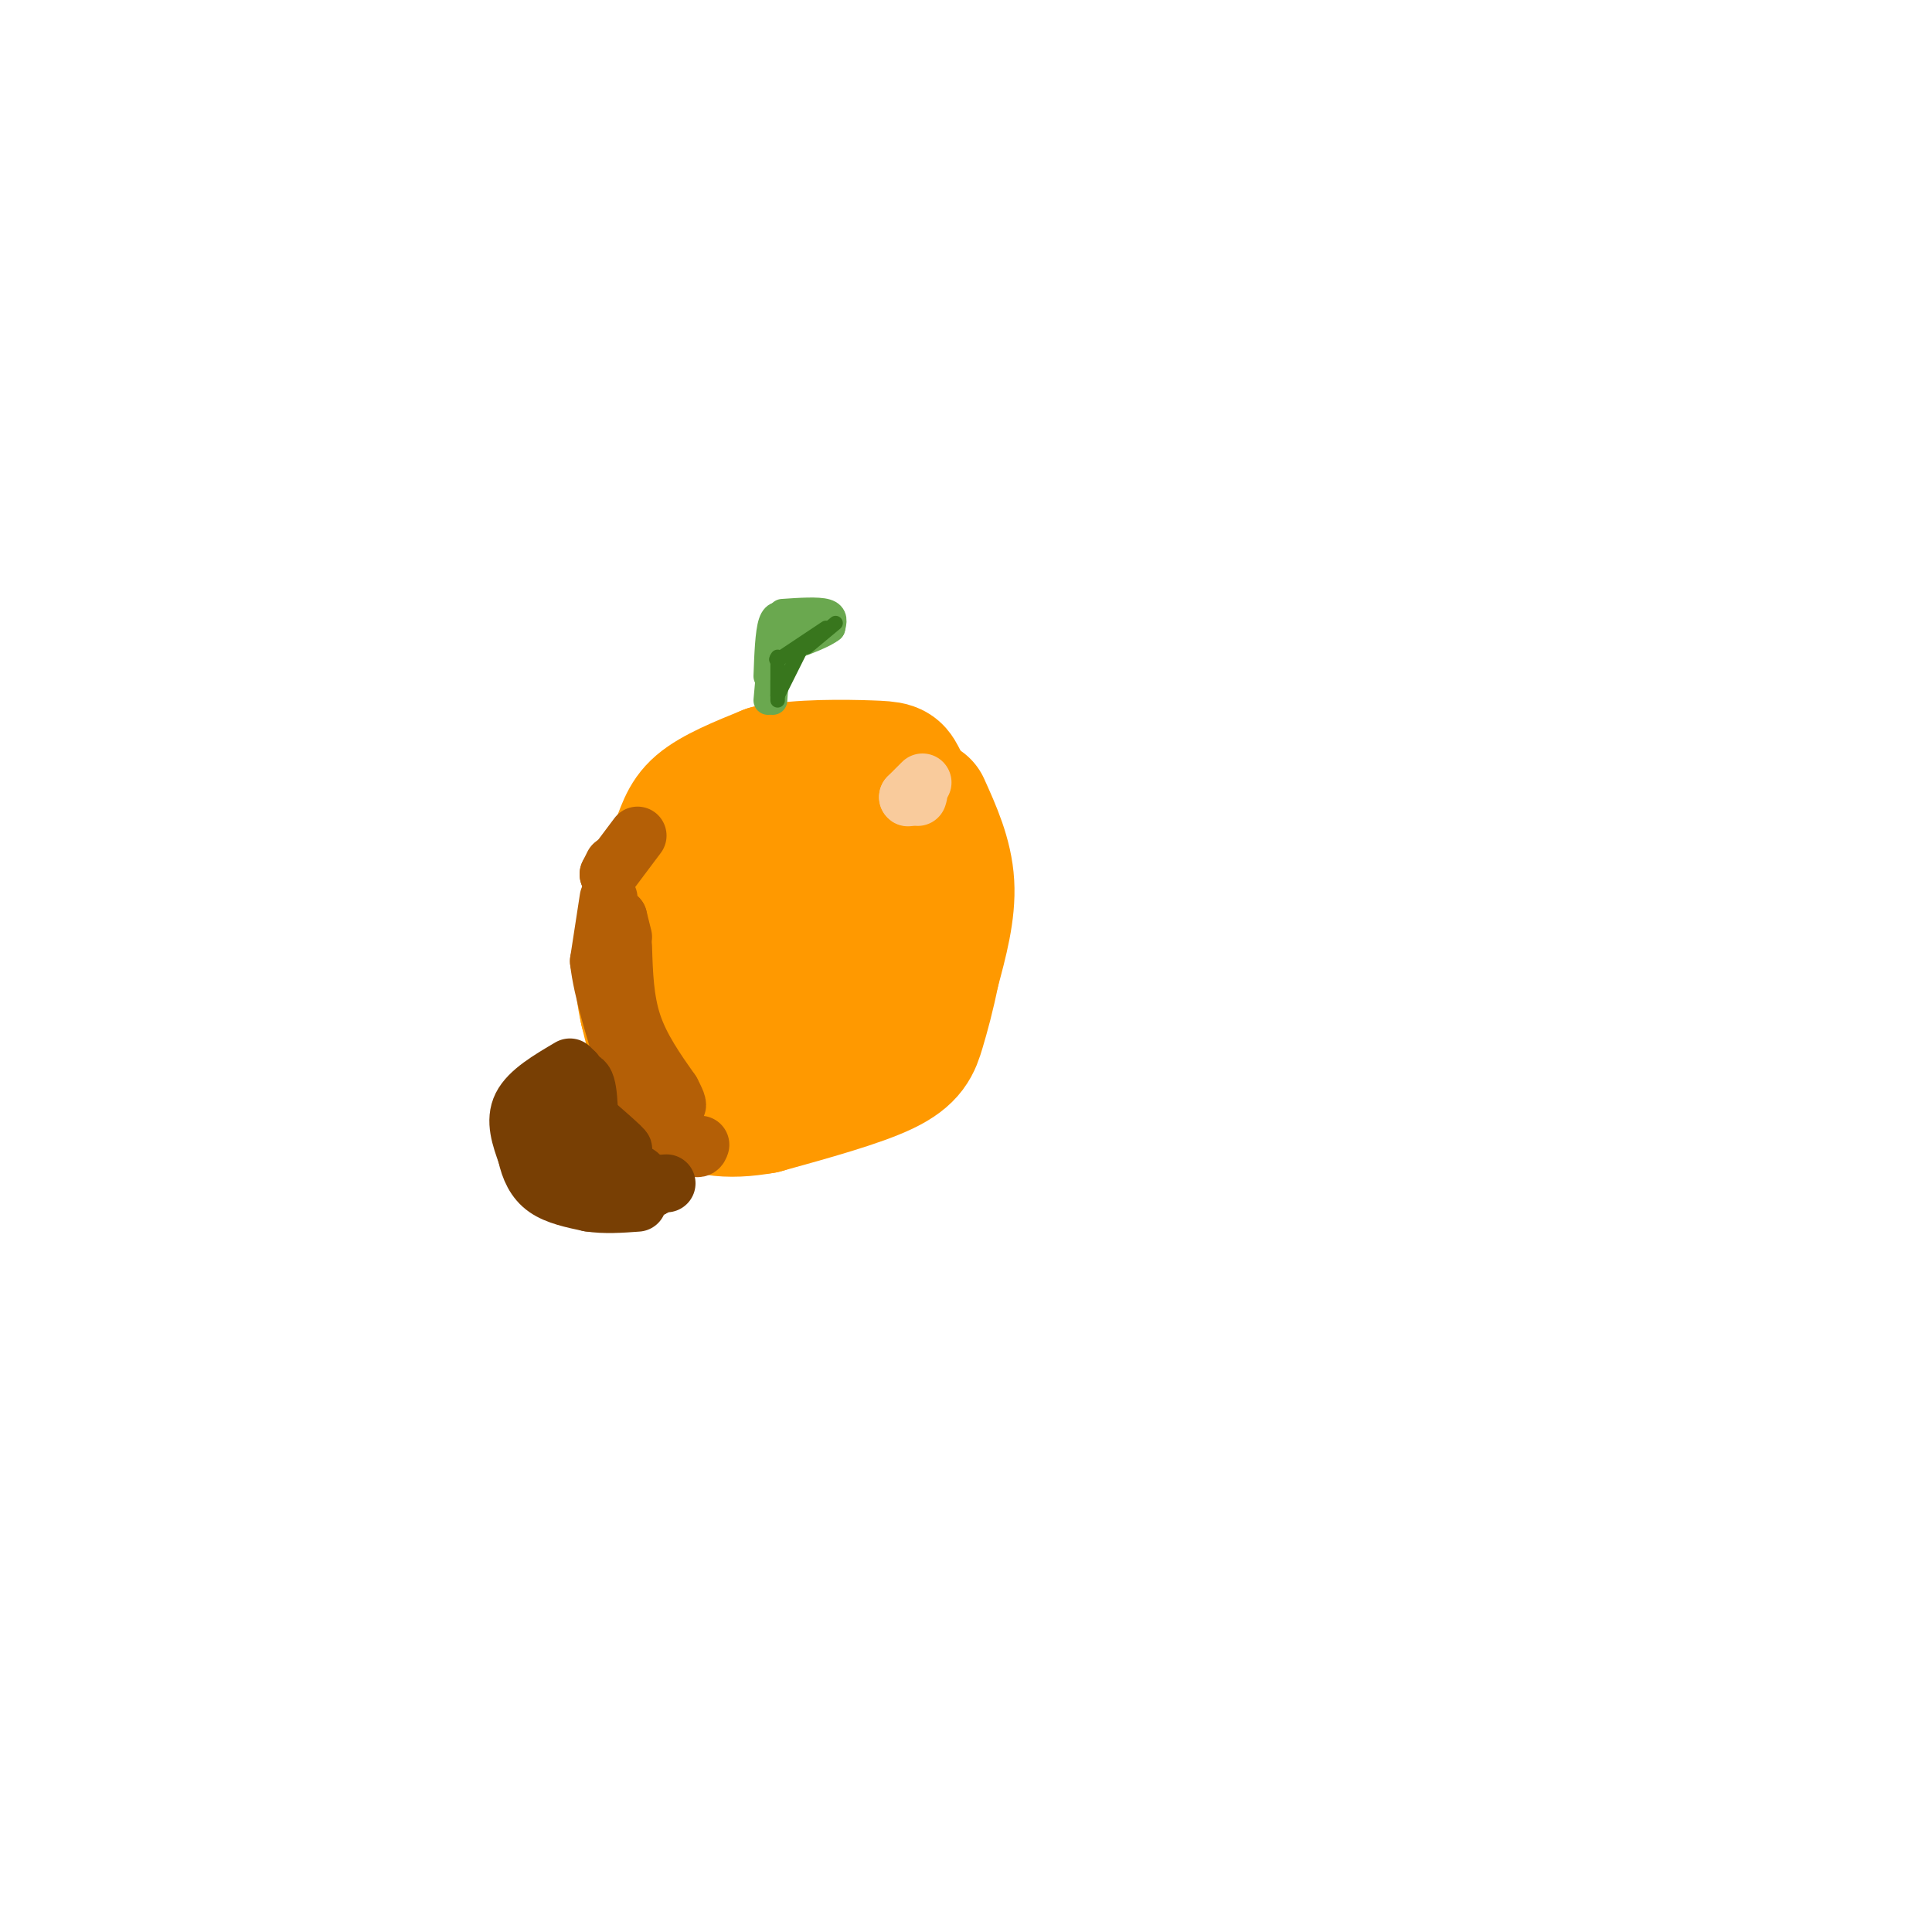 <svg viewBox='0 0 400 400' version='1.1' xmlns='http://www.w3.org/2000/svg' xmlns:xlink='http://www.w3.org/1999/xlink'><g fill='none' stroke='#ff9900' stroke-width='28' stroke-linecap='round' stroke-linejoin='round'><path d='M177,185c-2.714,-1.185 -5.429,-2.369 -8,-2c-2.571,0.369 -5.000,2.292 -7,7c-2.000,4.708 -3.571,12.202 -3,16c0.571,3.798 3.286,3.899 6,4'/><path d='M165,210c1.982,0.530 3.937,-0.146 7,-4c3.063,-3.854 7.236,-10.885 9,-14c1.764,-3.115 1.120,-2.312 0,-4c-1.120,-1.688 -2.717,-5.867 -6,-3c-3.283,2.867 -8.251,12.779 -10,18c-1.749,5.221 -0.279,5.752 3,6c3.279,0.248 8.365,0.214 12,-3c3.635,-3.214 5.817,-9.607 8,-16'/><path d='M188,190c1.732,-4.606 2.062,-8.122 -1,-9c-3.062,-0.878 -9.515,0.883 -14,5c-4.485,4.117 -7.003,10.590 -8,16c-0.997,5.410 -0.472,9.758 4,9c4.472,-0.758 12.892,-6.622 17,-10c4.108,-3.378 3.903,-4.269 3,-8c-0.903,-3.731 -2.504,-10.301 -6,-13c-3.496,-2.699 -8.885,-1.528 -13,0c-4.115,1.528 -6.954,3.411 -8,8c-1.046,4.589 -0.299,11.882 1,15c1.299,3.118 3.149,2.059 5,1'/><path d='M168,204c2.382,-0.762 5.836,-3.169 9,-8c3.164,-4.831 6.038,-12.088 6,-16c-0.038,-3.912 -2.988,-4.480 -8,-4c-5.012,0.480 -12.084,2.008 -16,5c-3.916,2.992 -4.674,7.448 -5,12c-0.326,4.552 -0.220,9.200 5,9c5.220,-0.200 15.553,-5.249 21,-10c5.447,-4.751 6.010,-9.205 5,-12c-1.010,-2.795 -3.591,-3.931 -8,-3c-4.409,0.931 -10.646,3.930 -14,8c-3.354,4.070 -3.826,9.211 -4,13c-0.174,3.789 -0.050,6.225 1,8c1.050,1.775 3.025,2.887 5,4'/><path d='M165,210c2.373,0.233 5.806,-1.184 10,-4c4.194,-2.816 9.149,-7.032 12,-13c2.851,-5.968 3.598,-13.688 2,-17c-1.598,-3.312 -5.541,-2.217 -11,2c-5.459,4.217 -12.435,11.557 -16,17c-3.565,5.443 -3.719,8.989 -3,11c0.719,2.011 2.310,2.486 4,3c1.690,0.514 3.480,1.068 6,0c2.520,-1.068 5.772,-3.758 9,-8c3.228,-4.242 6.434,-10.037 7,-15c0.566,-4.963 -1.508,-9.093 -5,-10c-3.492,-0.907 -8.402,1.410 -13,7c-4.598,5.590 -8.885,14.454 -10,20c-1.115,5.546 0.943,7.773 3,10'/><path d='M160,213c3.374,-1.518 10.309,-10.313 15,-17c4.691,-6.687 7.137,-11.266 4,-14c-3.137,-2.734 -11.857,-3.624 -17,-4c-5.143,-0.376 -6.709,-0.239 -10,5c-3.291,5.239 -8.306,15.582 -10,21c-1.694,5.418 -0.068,5.913 5,5c5.068,-0.913 13.576,-3.234 18,-8c4.424,-4.766 4.763,-11.979 4,-16c-0.763,-4.021 -2.629,-4.852 -5,-6c-2.371,-1.148 -5.249,-2.614 -7,2c-1.751,4.614 -2.376,15.307 -3,26'/><path d='M154,207c1.996,4.388 8.485,2.356 14,-1c5.515,-3.356 10.054,-8.038 13,-13c2.946,-4.962 4.298,-10.205 2,-13c-2.298,-2.795 -8.246,-3.144 -14,1c-5.754,4.144 -11.315,12.780 -15,20c-3.685,7.220 -5.493,13.025 -4,15c1.493,1.975 6.286,0.119 11,-4c4.714,-4.119 9.347,-10.502 12,-15c2.653,-4.498 3.324,-7.111 2,-9c-1.324,-1.889 -4.644,-3.053 -7,-3c-2.356,0.053 -3.750,1.322 -6,8c-2.250,6.678 -5.357,18.765 -5,24c0.357,5.235 4.179,3.617 8,2'/><path d='M165,219c2.876,-0.756 6.066,-3.645 10,-11c3.934,-7.355 8.611,-19.177 10,-25c1.389,-5.823 -0.511,-5.647 -4,-6c-3.489,-0.353 -8.566,-1.235 -12,4c-3.434,5.235 -5.225,16.589 -6,22c-0.775,5.411 -0.536,4.881 2,5c2.536,0.119 7.367,0.887 11,1c3.633,0.113 6.067,-0.429 9,-7c2.933,-6.571 6.364,-19.172 7,-25c0.636,-5.828 -1.523,-4.885 -7,0c-5.477,4.885 -14.272,13.711 -19,22c-4.728,8.289 -5.388,16.039 -3,19c2.388,2.961 7.825,1.132 13,-3c5.175,-4.132 10.087,-10.566 15,-17'/><path d='M191,198c2.958,-4.412 2.854,-6.943 2,-10c-0.854,-3.057 -2.457,-6.638 -6,-5c-3.543,1.638 -9.027,8.497 -12,13c-2.973,4.503 -3.437,6.649 -3,10c0.437,3.351 1.774,7.907 4,10c2.226,2.093 5.340,1.723 8,-3c2.660,-4.723 4.866,-13.798 5,-19c0.134,-5.202 -1.803,-6.532 -5,-6c-3.197,0.532 -7.652,2.926 -11,7c-3.348,4.074 -5.588,9.829 -6,13c-0.412,3.171 1.003,3.757 4,3c2.997,-0.757 7.576,-2.858 11,-6c3.424,-3.142 5.693,-7.326 6,-11c0.307,-3.674 -1.346,-6.837 -3,-10'/><path d='M185,184c-0.167,-0.500 0.917,3.250 2,7'/><path d='M189,192c0.000,0.000 3.000,-2.000 3,-2'/><path d='M191,167c2.333,5.167 4.667,10.333 5,16c0.333,5.667 -1.333,11.833 -3,18'/><path d='M193,201c-1.024,5.119 -2.083,8.917 -3,12c-0.917,3.083 -1.690,5.452 -7,8c-5.310,2.548 -15.155,5.274 -25,8'/><path d='M158,229c-7.356,1.333 -13.244,0.667 -17,-3c-3.756,-3.667 -5.378,-10.333 -7,-17'/><path d='M134,209c-1.411,-6.206 -1.440,-13.220 0,-19c1.440,-5.780 4.349,-10.325 6,-14c1.651,-3.675 2.043,-6.478 5,-9c2.957,-2.522 8.478,-4.761 14,-7'/><path d='M159,160c6.607,-1.333 16.125,-1.167 21,-1c4.875,0.167 5.107,0.333 6,2c0.893,1.667 2.446,4.833 4,8'/><path d='M190,169c1.167,5.000 2.083,13.500 3,22'/></g>
<g fill='none' stroke='#b45f06' stroke-width='12' stroke-linecap='round' stroke-linejoin='round'><path d='M126,186c0.000,0.000 -2.000,13.000 -2,13'/><path d='M124,199c0.667,6.000 3.333,14.500 6,23'/><path d='M130,222c3.000,6.167 7.500,10.083 12,14'/><path d='M142,236c2.500,2.500 2.750,1.750 3,1'/><path d='M129,196c0.167,5.500 0.333,11.000 2,16c1.667,5.000 4.833,9.500 8,14'/><path d='M139,226c1.500,2.833 1.250,2.917 1,3'/><path d='M128,190c0.000,0.000 1.000,4.000 1,4'/><path d='M128,190c0.000,0.000 0.000,7.000 0,7'/><path d='M126,181c0.000,0.000 1.000,-2.000 1,-2'/><path d='M126,181c0.000,0.000 6.000,-8.000 6,-8'/></g>
<g fill='none' stroke='#783f04' stroke-width='12' stroke-linecap='round' stroke-linejoin='round'><path d='M138,245c-4.417,0.250 -8.833,0.500 -12,-1c-3.167,-1.500 -5.083,-4.750 -7,-8'/><path d='M119,236c2.067,0.400 10.733,5.400 13,7c2.267,1.600 -1.867,-0.200 -6,-2'/><path d='M126,241c-2.440,-1.083 -5.542,-2.792 -7,-6c-1.458,-3.208 -1.274,-7.917 -1,-9c0.274,-1.083 0.637,1.458 1,4'/><path d='M119,230c2.822,2.800 9.378,7.800 10,8c0.622,0.200 -4.689,-4.400 -10,-9'/><path d='M119,229c-1.156,-3.133 0.956,-6.467 2,-5c1.044,1.467 1.022,7.733 1,14'/><path d='M122,238c2.333,3.667 7.667,5.833 13,8'/><path d='M135,246c-1.405,0.607 -11.417,-1.875 -16,-4c-4.583,-2.125 -3.738,-3.893 -3,-6c0.738,-2.107 1.369,-4.554 2,-7'/><path d='M118,229c0.500,-2.333 0.750,-4.667 1,-7'/><path d='M119,222c-1.311,0.067 -5.089,3.733 -6,7c-0.911,3.267 1.044,6.133 3,9'/><path d='M114,225c0.000,0.000 0.000,16.000 0,16'/><path d='M118,221c-4.250,2.500 -8.500,5.000 -10,8c-1.500,3.000 -0.250,6.500 1,10'/><path d='M109,239c0.644,2.978 1.756,5.422 4,7c2.244,1.578 5.622,2.289 9,3'/><path d='M122,249c3.167,0.500 6.583,0.250 10,0'/></g>
<g fill='none' stroke='#f9cb9c' stroke-width='12' stroke-linecap='round' stroke-linejoin='round'><path d='M191,162c0.000,0.000 -3.000,3.000 -3,3'/><path d='M188,165c-0.167,0.333 0.917,-0.333 2,-1'/><path d='M190,164c0.333,0.000 0.167,0.500 0,1'/></g>
<g fill='none' stroke='#6aa84f' stroke-width='6' stroke-linecap='round' stroke-linejoin='round'><path d='M161,131c0.000,0.000 -1.000,14.000 -1,14'/><path d='M162,127c3.667,-0.250 7.333,-0.500 9,0c1.667,0.500 1.333,1.750 1,3'/><path d='M172,130c-1.333,1.167 -5.167,2.583 -9,4'/><path d='M167,128c0.000,0.000 -6.000,9.000 -6,9'/><path d='M163,128c-1.167,-0.500 -2.333,-1.000 -3,1c-0.667,2.000 -0.833,6.500 -1,11'/><path d='M160,134c0.000,0.000 -1.000,11.000 -1,11'/><path d='M163,130c0.000,0.000 5.000,-2.000 5,-2'/></g>
<g fill='none' stroke='#38761d' stroke-width='3' stroke-linecap='round' stroke-linejoin='round'><path d='M171,130c0.000,0.000 -9.000,6.000 -9,6'/><path d='M162,136c-1.667,1.000 -1.333,0.500 -1,0'/><path d='M167,134c0.000,0.000 6.000,-5.000 6,-5'/><path d='M166,134c0.000,0.000 -5.000,10.000 -5,10'/><path d='M161,137c0.000,0.000 0.000,8.000 0,8'/><path d='M161,141c0.000,0.000 0.000,3.000 0,3'/></g>
</svg>